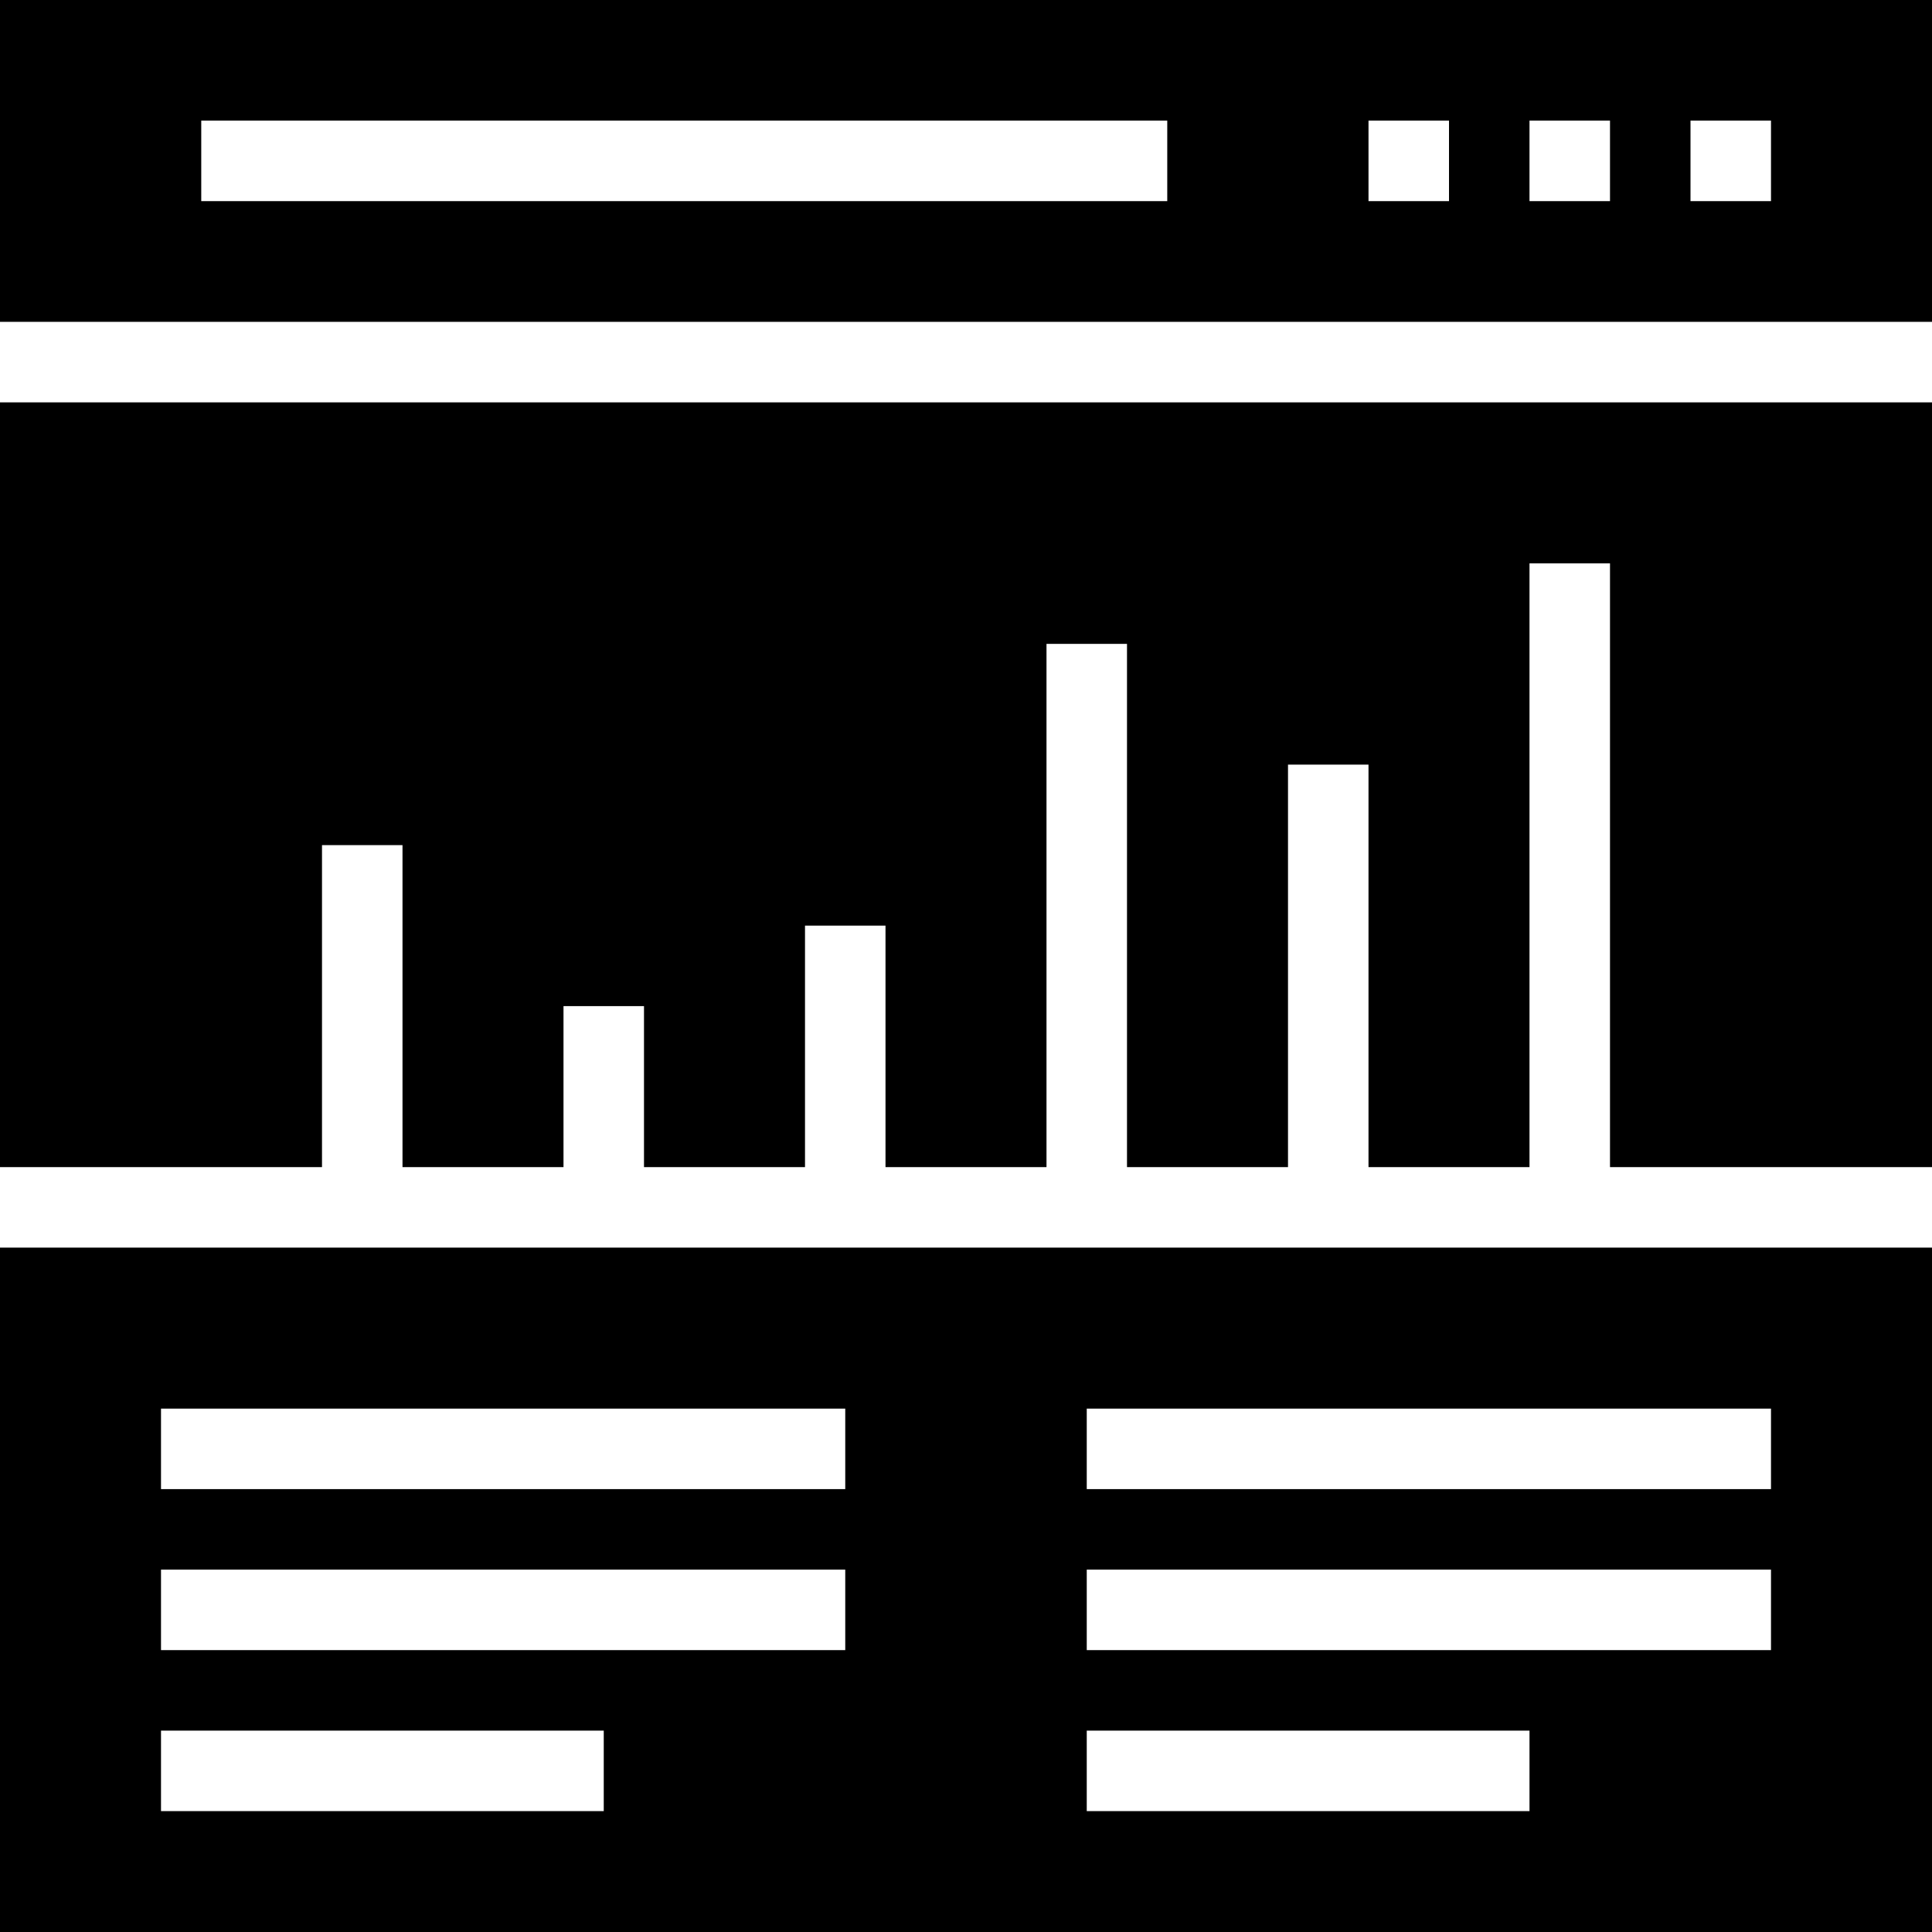 <?xml version="1.0" encoding="iso-8859-1"?>
<!-- Uploaded to: SVG Repo, www.svgrepo.com, Generator: SVG Repo Mixer Tools -->
<svg fill="#000000" height="800px" width="800px" version="1.1" id="Layer_1" xmlns="http://www.w3.org/2000/svg" xmlns:xlink="http://www.w3.org/1999/xlink" 
	 viewBox="0 0 472.615 472.615" xml:space="preserve">
<g>
	<g>
		<path d="M0,0v78.737h472.615V0H0z M285.538,49.198H49.231V29.506h236.308V49.198z M354.462,49.198h-19.692V29.506h19.692V49.198z
			 M393.846,49.198h-19.692V29.506h19.692V49.198z M433.231,49.198h-19.692V29.506h19.692V49.198z"/>
	</g>
</g>
<g>
	<g>
		<path d="M0,305.198v167.417h472.615V305.198H0z M147.692,443.044H39.385v-19.692h108.308V443.044z M206.769,403.66H39.385v-19.692
			h167.385V403.66z M206.769,364.275H39.385v-19.692h167.385V364.275z M374.154,443.044H265.846v-19.692h108.308V443.044z
			 M433.231,403.66H265.846v-19.692h167.385V403.66z M433.231,364.275H265.846v-19.692h167.385V364.275z"/>
	</g>
</g>
<g>
	<g>
		<polygon points="0,98.429 0,285.506 78.769,285.506 78.769,206.737 98.462,206.737 98.462,285.506 137.846,285.506 
			137.846,246.121 157.538,246.121 157.538,285.506 196.923,285.506 196.923,226.429 216.615,226.429 216.615,285.506 256,285.506 
			256,157.506 275.692,157.506 275.692,285.506 315.077,285.506 315.077,187.044 334.769,187.044 334.769,285.506 374.154,285.506 
			374.154,137.814 393.846,137.814 393.846,285.506 472.615,285.506 472.615,98.429 		"/>
	</g>
</g>
</svg>